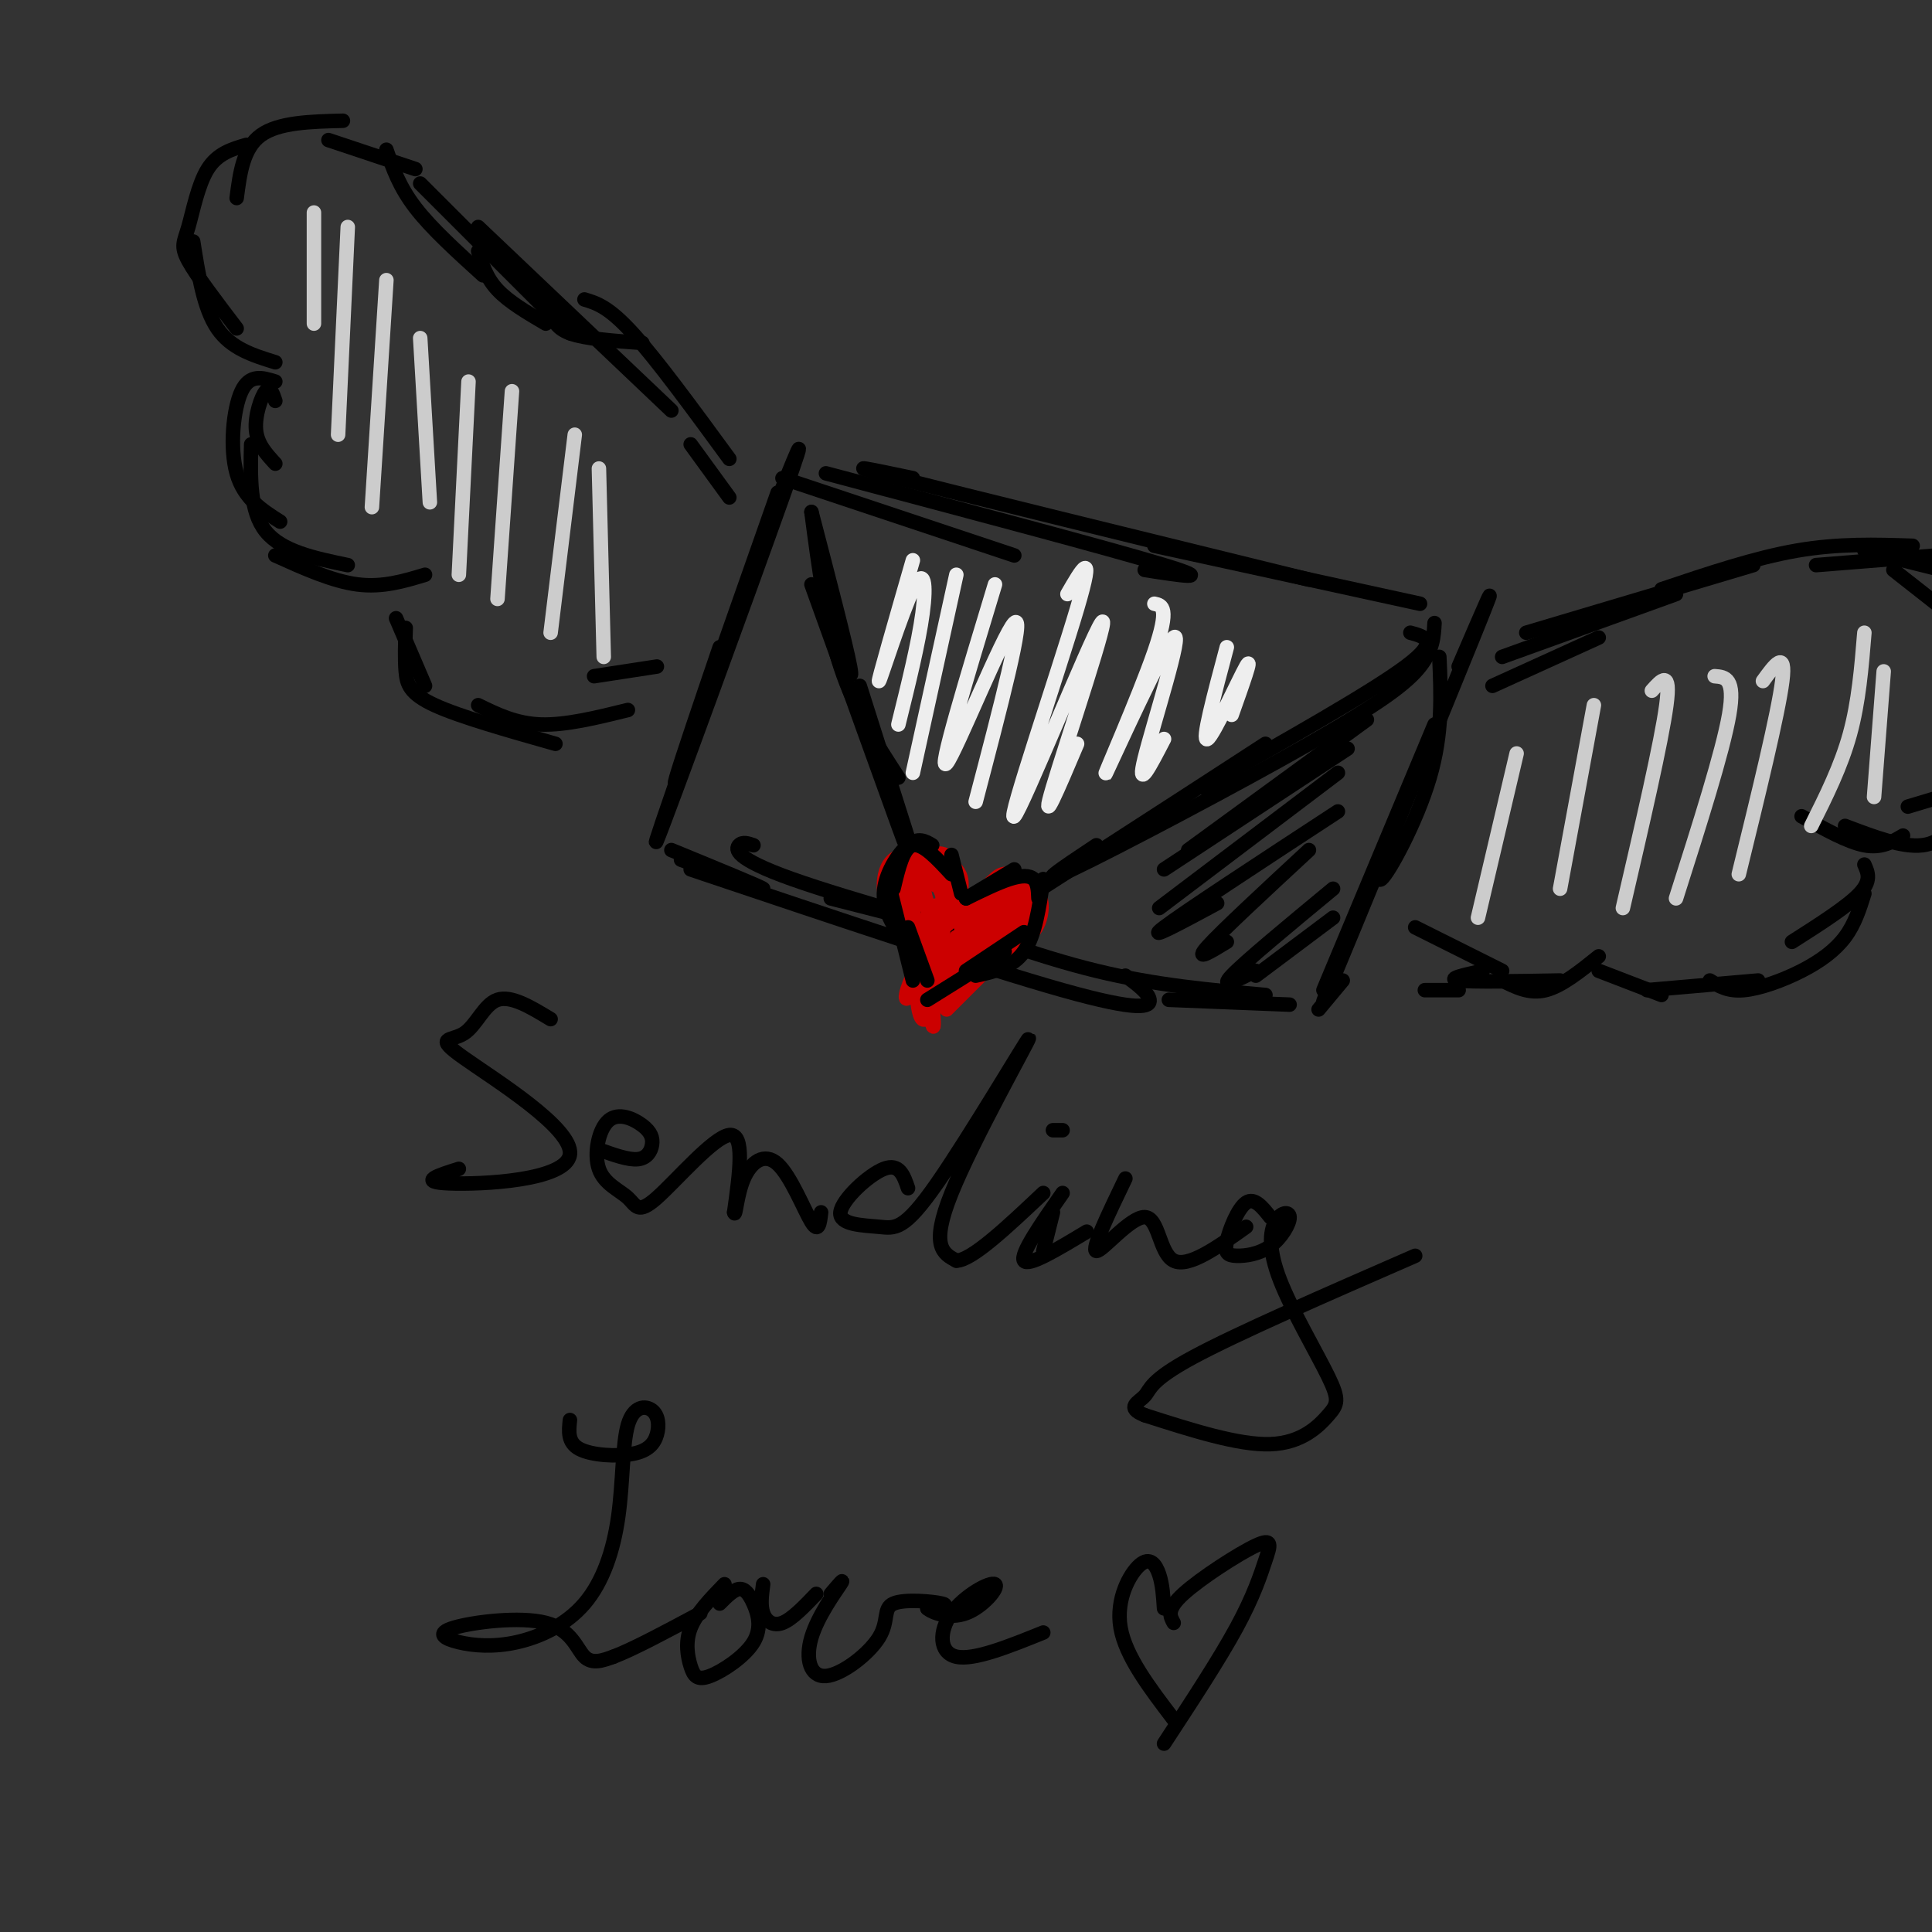 <svg viewBox='0 0 400 400' version='1.1' xmlns='http://www.w3.org/2000/svg' xmlns:xlink='http://www.w3.org/1999/xlink'><rect x="0" y="0" width="400" height="400" fill="#333333" stroke="none"/><g fill='none' stroke='rgb(0,0,0)' stroke-width='3' stroke-linecap='round' stroke-linejoin='round'><path d='M133,71c-5.917,-0.417 -11.833,-0.833 -15,-2c-3.167,-1.167 -3.583,-3.083 -4,-5'/><path d='M113,67c-3.833,-2.250 -7.667,-4.500 -10,-7c-2.333,-2.500 -3.167,-5.250 -4,-8'/><path d='M100,57c-5.333,-4.833 -10.667,-9.667 -14,-14c-3.333,-4.333 -4.667,-8.167 -6,-12'/><path d='M86,35c0.000,0.000 -18.000,-6.000 -18,-6'/><path d='M71,25c-6.667,0.167 -13.333,0.333 -17,3c-3.667,2.667 -4.333,7.833 -5,13'/><path d='M51,30c-2.988,0.881 -5.976,1.762 -8,5c-2.024,3.238 -3.083,8.833 -4,12c-0.917,3.167 -1.690,3.905 0,7c1.690,3.095 5.845,8.548 10,14'/><path d='M40,50c1.083,6.917 2.167,13.833 5,18c2.833,4.167 7.417,5.583 12,7'/><path d='M57,83c-0.533,-1.578 -1.067,-3.156 -2,-2c-0.933,1.156 -2.267,5.044 -2,8c0.267,2.956 2.133,4.978 4,7'/><path d='M57,79c-2.644,-0.822 -5.289,-1.644 -7,2c-1.711,3.644 -2.489,11.756 -1,17c1.489,5.244 5.244,7.622 9,10'/><path d='M52,92c-0.167,6.917 -0.333,13.833 3,18c3.333,4.167 10.167,5.583 17,7'/><path d='M57,115c5.917,2.667 11.833,5.333 17,6c5.167,0.667 9.583,-0.667 14,-2'/><path d='M87,38c0.000,0.000 31.000,31.000 31,31'/><path d='M99,47c0.000,0.000 40.000,38.000 40,38'/><path d='M121,62c2.500,0.750 5.000,1.500 10,7c5.000,5.500 12.500,15.750 20,26'/><path d='M82,128c0.000,0.000 6.000,14.000 6,14'/><path d='M84,130c-0.111,3.200 -0.222,6.400 0,9c0.222,2.600 0.778,4.600 6,7c5.222,2.400 15.111,5.200 25,8'/><path d='M99,146c3.917,1.917 7.833,3.833 13,4c5.167,0.167 11.583,-1.417 18,-3'/><path d='M149,134c-4.000,11.750 -8.000,23.500 -9,27c-1.000,3.500 1.000,-1.250 3,-6'/><path d='M160,106c4.289,-10.756 8.578,-21.511 2,-3c-6.578,18.511 -24.022,66.289 -26,71c-1.978,4.711 11.511,-33.644 25,-72'/><path d='M162,99c0.000,0.000 48.000,16.000 48,16'/><path d='M171,98c29.500,7.833 59.000,15.667 70,19c11.000,3.333 3.500,2.167 -4,1'/><path d='M189,99c-8.333,-1.750 -16.667,-3.500 -3,0c13.667,3.500 49.333,12.250 85,21'/><path d='M239,113c0.000,0.000 55.000,12.000 55,12'/><path d='M298,136c0.356,7.889 0.711,15.778 -2,25c-2.711,9.222 -8.489,19.778 -10,21c-1.511,1.222 1.244,-6.889 4,-15'/><path d='M302,138c4.956,-11.533 9.911,-23.067 3,-6c-6.911,17.067 -25.689,62.733 -30,73c-4.311,10.267 5.844,-14.867 16,-40'/><path d='M297,150c0.000,0.000 -23.000,55.000 -23,55'/><path d='M156,175c-1.131,-0.387 -2.262,-0.774 -3,0c-0.738,0.774 -1.083,2.708 11,7c12.083,4.292 36.595,10.940 40,12c3.405,1.060 -14.298,-3.470 -32,-8'/><path d='M143,180c30.400,10.222 60.800,20.444 77,25c16.200,4.556 18.200,3.444 18,2c-0.200,-1.444 -2.600,-3.222 -5,-5'/><path d='M188,188c13.333,5.000 26.667,10.000 39,13c12.333,3.000 23.667,4.000 35,5'/><path d='M168,106c3.583,13.750 7.167,27.500 8,32c0.833,4.500 -1.083,-0.250 -3,-5'/><path d='M168,106c1.500,11.417 3.000,22.833 6,32c3.000,9.167 7.500,16.083 12,23'/><path d='M168,121c7.667,21.333 15.333,42.667 18,50c2.667,7.333 0.333,0.667 -2,-6'/><path d='M178,142c0.000,0.000 13.000,41.000 13,41'/><path d='M292,131c3.083,0.833 6.167,1.667 -1,7c-7.167,5.333 -24.583,15.167 -42,25'/><path d='M297,129c-0.155,2.798 -0.310,5.595 -3,9c-2.690,3.405 -7.917,7.417 -23,16c-15.083,8.583 -40.024,21.738 -49,26c-8.976,4.262 -1.988,-0.369 5,-5'/><path d='M262,154c-23.500,15.250 -47.000,30.500 -56,36c-9.000,5.500 -3.500,1.250 2,-3'/></g>
<g fill='none' stroke='rgb(204,0,0)' stroke-width='3' stroke-linecap='round' stroke-linejoin='round'><path d='M192,178c-2.434,2.513 -4.869,5.027 -4,7c0.869,1.973 5.040,3.407 7,2c1.960,-1.407 1.709,-5.653 0,-7c-1.709,-1.347 -4.876,0.204 -5,3c-0.124,2.796 2.797,6.835 5,7c2.203,0.165 3.690,-3.544 4,-6c0.310,-2.456 -0.555,-3.658 -2,-5c-1.445,-1.342 -3.470,-2.824 -6,-1c-2.530,1.824 -5.566,6.953 -6,10c-0.434,3.047 1.733,4.014 4,4c2.267,-0.014 4.633,-1.007 7,-2'/><path d='M196,190c1.740,-1.698 2.590,-4.943 1,-8c-1.590,-3.057 -5.621,-5.925 -8,-4c-2.379,1.925 -3.107,8.642 -3,12c0.107,3.358 1.048,3.356 3,3c1.952,-0.356 4.915,-1.064 6,-3c1.085,-1.936 0.292,-5.098 -1,-7c-1.292,-1.902 -3.083,-2.543 -4,-1c-0.917,1.543 -0.958,5.272 -1,9'/><path d='M188,182c0.443,7.904 0.887,15.809 2,19c1.113,3.191 2.896,1.670 2,-3c-0.896,-4.670 -4.472,-12.488 -5,-10c-0.528,2.488 1.992,15.282 3,18c1.008,2.718 0.504,-4.641 0,-12'/><path d='M204,190c-0.279,-1.093 -0.558,-2.185 -2,-2c-1.442,0.185 -4.047,1.648 -3,4c1.047,2.352 5.746,5.594 8,4c2.254,-1.594 2.064,-8.022 1,-11c-1.064,-2.978 -3.001,-2.506 -4,-1c-0.999,1.506 -1.060,4.044 -1,6c0.060,1.956 0.240,3.329 2,4c1.760,0.671 5.098,0.642 7,-1c1.902,-1.642 2.368,-4.895 2,-7c-0.368,-2.105 -1.568,-3.061 -3,-4c-1.432,-0.939 -3.095,-1.860 -5,0c-1.905,1.860 -4.051,6.501 -5,9c-0.949,2.499 -0.700,2.857 1,3c1.700,0.143 4.850,0.072 8,0'/><path d='M210,194c2.156,-1.263 3.547,-4.421 3,-7c-0.547,-2.579 -3.032,-4.579 -5,-5c-1.968,-0.421 -3.419,0.737 -4,3c-0.581,2.263 -0.290,5.632 0,9'/><path d='M210,190c-7.051,8.285 -14.102,16.570 -13,15c1.102,-1.570 10.356,-12.995 12,-15c1.644,-2.005 -4.322,5.411 -9,10c-4.678,4.589 -8.067,6.351 -5,3c3.067,-3.351 12.591,-11.815 13,-13c0.409,-1.185 -8.295,4.907 -17,11'/><path d='M191,201c1.541,-1.283 13.894,-9.990 14,-9c0.106,0.990 -12.033,11.678 -13,11c-0.967,-0.678 9.240,-12.721 10,-13c0.760,-0.279 -7.926,11.206 -11,15c-3.074,3.794 -0.537,-0.103 2,-4'/><path d='M196,191c1.278,-2.638 2.555,-5.276 1,-3c-1.555,2.276 -5.943,9.466 -8,14c-2.057,4.534 -1.785,6.413 0,3c1.785,-3.413 5.081,-12.118 6,-13c0.919,-0.882 -0.541,6.059 -2,13'/><path d='M198,194c-3.000,5.622 -6.000,11.244 -5,11c1.000,-0.244 6.000,-6.356 7,-7c1.000,-0.644 -2.000,4.178 -5,9'/><path d='M192,188c0.000,0.000 1.000,8.000 1,8'/><path d='M196,186c-0.722,-3.320 -1.444,-6.641 -3,-6c-1.556,0.641 -3.944,5.243 -4,8c-0.056,2.757 2.222,3.668 4,4c1.778,0.332 3.056,0.084 4,-2c0.944,-2.084 1.554,-6.004 1,-9c-0.554,-2.996 -2.270,-5.067 -5,-4c-2.730,1.067 -6.472,5.272 -8,8c-1.528,2.728 -0.843,3.979 1,5c1.843,1.021 4.842,1.813 7,2c2.158,0.187 3.474,-0.232 4,-2c0.526,-1.768 0.263,-4.884 0,-8'/><path d='M197,182c-1.333,-1.833 -4.667,-2.417 -8,-3'/><path d='M196,182c-0.460,-1.240 -0.921,-2.480 -2,-3c-1.079,-0.520 -2.777,-0.319 -3,2c-0.223,2.319 1.030,6.755 2,9c0.970,2.245 1.658,2.299 3,0c1.342,-2.299 3.340,-6.949 1,-10c-2.340,-3.051 -9.016,-4.501 -12,-2c-2.984,2.501 -2.275,8.955 0,12c2.275,3.045 6.115,2.682 8,2c1.885,-0.682 1.815,-1.684 2,-4c0.185,-2.316 0.624,-5.948 0,-8c-0.624,-2.052 -2.312,-2.526 -4,-3'/><path d='M191,177c-1.900,0.373 -4.651,2.806 -6,5c-1.349,2.194 -1.295,4.149 0,6c1.295,1.851 3.830,3.597 6,4c2.170,0.403 3.974,-0.539 5,-2c1.026,-1.461 1.275,-3.443 0,-5c-1.275,-1.557 -4.074,-2.688 -6,-3c-1.926,-0.312 -2.979,0.197 -3,2c-0.021,1.803 0.989,4.902 2,8'/><path d='M206,184c-1.035,1.656 -2.070,3.312 -2,5c0.070,1.688 1.245,3.409 3,2c1.755,-1.409 4.092,-5.949 3,-7c-1.092,-1.051 -5.612,1.387 -6,4c-0.388,2.613 3.356,5.403 6,6c2.644,0.597 4.189,-0.997 5,-3c0.811,-2.003 0.887,-4.413 0,-6c-0.887,-1.587 -2.739,-2.350 -5,-2c-2.261,0.350 -4.932,1.814 -5,4c-0.068,2.186 2.466,5.093 5,8'/><path d='M210,195c1.569,0.952 2.992,-0.667 4,-3c1.008,-2.333 1.600,-5.380 0,-7c-1.600,-1.620 -5.392,-1.814 -8,-1c-2.608,0.814 -4.033,2.636 -5,4c-0.967,1.364 -1.476,2.269 0,4c1.476,1.731 4.935,4.287 7,3c2.065,-1.287 2.734,-6.419 2,-9c-0.734,-2.581 -2.871,-2.611 -5,-2c-2.129,0.611 -4.251,1.865 -5,4c-0.749,2.135 -0.125,5.152 2,7c2.125,1.848 5.750,2.528 8,1c2.250,-1.528 3.125,-5.264 4,-9'/><path d='M214,187c-0.711,-2.511 -4.489,-4.289 -6,-3c-1.511,1.289 -0.756,5.644 0,10'/><path d='M213,192c0.000,0.000 -17.000,17.000 -17,17'/><path d='M189,192c1.833,6.250 3.667,12.500 4,14c0.333,1.500 -0.833,-1.750 -2,-5'/><path d='M191,201c0.133,1.889 1.467,9.111 2,11c0.533,1.889 0.267,-1.556 0,-5'/><path d='M193,207c0.000,-0.833 0.000,-0.417 0,0'/><path d='M192,209c-0.889,-1.911 -1.778,-3.822 -2,-3c-0.222,0.822 0.222,4.378 1,5c0.778,0.622 1.889,-1.689 3,-4'/><path d='M192,209c0.000,0.000 0.100,0.100 0.1,0.1'/><path d='M192,209c0.000,0.000 7.000,-6.000 7,-6'/></g>
<g fill='none' stroke='rgb(0,0,0)' stroke-width='3' stroke-linecap='round' stroke-linejoin='round'><path d='M199,185c0.000,0.000 -2.000,-8.000 -2,-8'/><path d='M197,181c-3.000,-3.250 -6.000,-6.500 -8,-6c-2.000,0.500 -3.000,4.750 -4,9'/><path d='M193,175c-1.444,-0.867 -2.889,-1.733 -5,0c-2.111,1.733 -4.889,6.067 -5,10c-0.111,3.933 2.444,7.467 5,11'/><path d='M184,183c0.000,0.000 5.000,20.000 5,20'/><path d='M188,192c0.000,0.000 4.000,11.000 4,11'/><path d='M200,186c0.000,0.000 10.000,-6.000 10,-6'/><path d='M200,186c3.267,-1.600 6.533,-3.200 9,-4c2.467,-0.800 4.133,-0.800 5,0c0.867,0.800 0.933,2.400 1,4'/><path d='M216,182c-0.833,5.833 -1.667,11.667 -4,15c-2.333,3.333 -6.167,4.167 -10,5'/><path d='M212,193c0.000,0.000 -12.000,8.000 -12,8'/><path d='M208,197c0.000,0.000 -16.000,10.000 -16,10'/><path d='M242,207c0.000,0.000 25.000,1.000 25,1'/><path d='M283,149c0.000,0.000 -37.000,27.000 -37,27'/><path d='M279,155c0.000,0.000 -38.000,25.000 -38,25'/><path d='M277,160c0.000,0.000 -37.000,28.000 -37,28'/><path d='M277,168c-15.917,10.417 -31.833,20.833 -36,24c-4.167,3.167 3.417,-0.917 11,-5'/><path d='M271,176c-9.083,8.417 -18.167,16.833 -21,20c-2.833,3.167 0.583,1.083 4,-1'/><path d='M276,184c-9.167,7.583 -18.333,15.167 -21,18c-2.667,2.833 1.167,0.917 5,-1'/><path d='M276,190c0.000,0.000 -16.000,12.000 -16,12'/><path d='M309,142c0.000,0.000 22.000,-10.000 22,-10'/><path d='M311,136c0.000,0.000 36.000,-13.000 36,-13'/><path d='M316,131c0.000,0.000 47.000,-14.000 47,-14'/><path d='M344,122c9.667,-3.250 19.333,-6.500 28,-8c8.667,-1.500 16.333,-1.250 24,-1'/><path d='M376,117c0.000,0.000 25.000,-2.000 25,-2'/><path d='M386,114c0.000,0.000 20.000,5.000 20,5'/><path d='M392,118c0.000,0.000 14.000,11.000 14,11'/><path d='M373,169c4.750,2.667 9.500,5.333 13,6c3.500,0.667 5.750,-0.667 8,-2'/><path d='M382,171c5.917,2.250 11.833,4.500 16,4c4.167,-0.500 6.583,-3.750 9,-7'/><path d='M395,167c0.000,0.000 10.000,-3.000 10,-3'/><path d='M386,179c0.750,1.667 1.500,3.333 -1,6c-2.500,2.667 -8.250,6.333 -14,10'/><path d='M386,185c-0.988,3.143 -1.976,6.286 -4,9c-2.024,2.714 -5.083,5.000 -9,7c-3.917,2.000 -8.690,3.714 -12,4c-3.310,0.286 -5.155,-0.857 -7,-2'/><path d='M364,203c0.000,0.000 -23.000,2.000 -23,2'/><path d='M344,206c0.000,0.000 -13.000,-5.000 -13,-5'/><path d='M331,198c-3.833,3.083 -7.667,6.167 -11,7c-3.333,0.833 -6.167,-0.583 -9,-2'/><path d='M323,203c-9.167,0.167 -18.333,0.333 -21,0c-2.667,-0.333 1.167,-1.167 5,-2'/><path d='M311,201c0.000,0.000 -18.000,-9.000 -18,-9'/><path d='M295,205c0.000,0.000 7.000,0.000 7,0'/><path d='M278,203c0.000,0.000 -5.000,6.000 -5,6'/><path d='M139,176c9.333,3.833 18.667,7.667 19,8c0.333,0.333 -8.333,-2.833 -17,-6'/><path d='M114,211c-4.089,-2.480 -8.179,-4.960 -11,-4c-2.821,0.960 -4.375,5.359 -7,7c-2.625,1.641 -6.322,0.522 0,5c6.322,4.478 22.664,14.552 22,20c-0.664,5.448 -18.332,6.271 -25,6c-6.668,-0.271 -2.334,-1.635 2,-3'/><path d='M124,238c3.030,1.091 6.060,2.181 8,2c1.940,-0.181 2.789,-1.635 3,-3c0.211,-1.365 -0.216,-2.641 -2,-4c-1.784,-1.359 -4.924,-2.802 -7,-1c-2.076,1.802 -3.087,6.850 -2,10c1.087,3.150 4.271,4.401 6,6c1.729,1.599 2.004,3.546 6,0c3.996,-3.546 11.713,-12.585 15,-13c3.287,-0.415 2.143,7.792 1,16'/><path d='M152,251c0.289,1.270 0.510,-3.557 2,-7c1.490,-3.443 4.247,-5.504 7,-3c2.753,2.504 5.501,9.573 7,12c1.499,2.427 1.750,0.214 2,-2'/><path d='M188,246c-0.898,-2.628 -1.796,-5.255 -5,-4c-3.204,1.255 -8.713,6.393 -9,9c-0.287,2.607 4.647,2.682 8,3c3.353,0.318 5.126,0.879 12,-9c6.874,-9.879 18.851,-30.198 19,-30c0.149,0.198 -11.529,20.914 -16,32c-4.471,11.086 -1.736,12.543 1,14'/><path d='M198,261c3.167,0.000 10.583,-7.000 18,-14'/><path d='M218,251c0.000,0.000 -2.000,8.000 -2,8'/><path d='M220,247c-4.417,6.333 -8.833,12.667 -8,14c0.833,1.333 6.917,-2.333 13,-6'/><path d='M218,234c0.000,0.000 2.000,0.000 2,0'/><path d='M233,244c-3.577,7.440 -7.155,14.881 -6,15c1.155,0.119 7.042,-7.083 10,-7c2.958,0.083 2.988,7.452 6,9c3.012,1.548 9.006,-2.726 15,-7'/><path d='M263,252c-1.646,-2.079 -3.293,-4.158 -5,-3c-1.707,1.158 -3.476,5.554 -4,8c-0.524,2.446 0.197,2.941 2,3c1.803,0.059 4.687,-0.319 7,-2c2.313,-1.681 4.055,-4.667 4,-6c-0.055,-1.333 -1.907,-1.014 -3,1c-1.093,2.014 -1.428,5.722 1,12c2.428,6.278 7.620,15.126 10,20c2.380,4.874 1.948,5.774 0,8c-1.948,2.226 -5.414,5.779 -12,6c-6.586,0.221 -16.293,-2.889 -26,-6'/><path d='M237,293c-4.071,-1.607 -1.250,-2.625 0,-4c1.250,-1.375 0.929,-3.107 10,-8c9.071,-4.893 27.536,-12.946 46,-21'/><path d='M118,294c-0.251,2.340 -0.502,4.680 2,6c2.502,1.320 7.757,1.621 11,1c3.243,-0.621 4.476,-2.164 5,-4c0.524,-1.836 0.340,-3.966 -1,-5c-1.340,-1.034 -3.837,-0.972 -5,3c-1.163,3.972 -0.991,11.855 -2,19c-1.009,7.145 -3.200,13.554 -7,18c-3.800,4.446 -9.208,6.930 -14,8c-4.792,1.070 -8.969,0.726 -12,0c-3.031,-0.726 -4.915,-1.834 -1,-3c3.915,-1.166 13.631,-2.391 19,-1c5.369,1.391 6.391,5.397 8,7c1.609,1.603 3.804,0.801 6,0'/><path d='M127,343c4.000,-1.500 11.000,-5.250 18,-9'/><path d='M150,328c-2.909,3.000 -5.818,6.000 -7,9c-1.182,3.000 -0.636,5.999 0,8c0.636,2.001 1.364,3.003 4,2c2.636,-1.003 7.181,-4.011 9,-7c1.819,-2.989 0.913,-5.959 0,-8c-0.913,-2.041 -1.832,-3.155 -3,-3c-1.168,0.155 -2.584,1.577 -4,3'/><path d='M158,328c-0.289,2.178 -0.578,4.356 0,6c0.578,1.644 2.022,2.756 4,2c1.978,-0.756 4.489,-3.378 7,-6'/><path d='M172,330c1.527,-1.798 3.054,-3.597 2,-2c-1.054,1.597 -4.688,6.588 -6,11c-1.312,4.412 -0.302,8.243 3,8c3.302,-0.243 8.895,-4.560 11,-8c2.105,-3.440 0.720,-6.003 3,-7c2.280,-0.997 8.223,-0.428 10,0c1.777,0.428 -0.611,0.714 -3,1'/><path d='M192,333c0.849,0.800 4.471,2.300 8,1c3.529,-1.300 6.967,-5.400 6,-6c-0.967,-0.600 -6.337,2.300 -9,6c-2.663,3.700 -2.618,8.200 1,9c3.618,0.800 10.809,-2.100 18,-5'/><path d='M241,333c-0.155,-2.458 -0.310,-4.917 -1,-7c-0.690,-2.083 -1.917,-3.792 -4,-2c-2.083,1.792 -5.024,7.083 -4,13c1.024,5.917 6.012,12.458 11,19'/><path d='M243,336c-0.769,-1.386 -1.537,-2.772 2,-6c3.537,-3.228 11.381,-8.298 15,-10c3.619,-1.702 3.013,-0.035 2,3c-1.013,3.035 -2.432,7.439 -6,14c-3.568,6.561 -9.284,15.281 -15,24'/><path d='M143,92c0.000,0.000 8.000,11.000 8,11'/><path d='M123,140c0.000,0.000 13.000,-2.000 13,-2'/></g>
<g fill='none' stroke='rgb(238,238,238)' stroke-width='3' stroke-linecap='round' stroke-linejoin='round'><path d='M189,116c-3.661,12.726 -7.321,25.452 -7,25c0.321,-0.452 4.625,-14.083 7,-19c2.375,-4.917 2.821,-1.119 2,5c-0.821,6.119 -2.911,14.560 -5,23'/><path d='M198,119c0.000,0.000 -9.000,41.000 -9,41'/><path d='M206,121c-5.956,19.667 -11.911,39.333 -10,37c1.911,-2.333 11.689,-26.667 14,-29c2.311,-2.333 -2.844,17.333 -8,37'/><path d='M221,123c2.951,-5.099 5.901,-10.198 2,3c-3.901,13.198 -14.654,44.692 -13,43c1.654,-1.692 15.715,-36.571 18,-40c2.285,-3.429 -7.204,24.592 -10,34c-2.796,9.408 1.102,0.204 5,-9'/><path d='M239,125c1.611,0.341 3.222,0.683 0,10c-3.222,9.317 -11.276,27.611 -10,25c1.276,-2.611 11.882,-26.126 14,-28c2.118,-1.874 -4.252,17.893 -6,25c-1.748,7.107 1.126,1.553 4,-4'/><path d='M254,134c-2.644,9.911 -5.289,19.822 -4,19c1.289,-0.822 6.511,-12.378 8,-15c1.489,-2.622 -0.756,3.689 -3,10'/></g>
<g fill='none' stroke='rgb(204,204,204)' stroke-width='3' stroke-linecap='round' stroke-linejoin='round'><path d='M65,44c0.000,0.000 0.000,23.000 0,23'/><path d='M72,47c0.000,0.000 -2.000,43.000 -2,43'/><path d='M80,58c0.000,0.000 -3.000,47.000 -3,47'/><path d='M87,70c0.000,0.000 2.000,34.000 2,34'/><path d='M97,79c0.000,0.000 -2.000,40.000 -2,40'/><path d='M106,81c0.000,0.000 -3.000,43.000 -3,43'/><path d='M119,90c0.000,0.000 -5.000,41.000 -5,41'/><path d='M124,97c0.000,0.000 1.000,39.000 1,39'/><path d='M314,156c0.000,0.000 -8.000,34.000 -8,34'/><path d='M330,146c0.000,0.000 -7.000,38.000 -7,38'/><path d='M342,143c2.000,-2.250 4.000,-4.500 3,3c-1.000,7.500 -5.000,24.750 -9,42'/><path d='M355,140c2.167,0.167 4.333,0.333 3,8c-1.333,7.667 -6.167,22.833 -11,38'/><path d='M365,141c2.417,-3.333 4.833,-6.667 4,0c-0.833,6.667 -4.917,23.333 -9,40'/><path d='M386,131c-0.583,7.167 -1.167,14.333 -3,21c-1.833,6.667 -4.917,12.833 -8,19'/><path d='M390,139c0.000,0.000 -2.000,26.000 -2,26'/></g>
</svg>